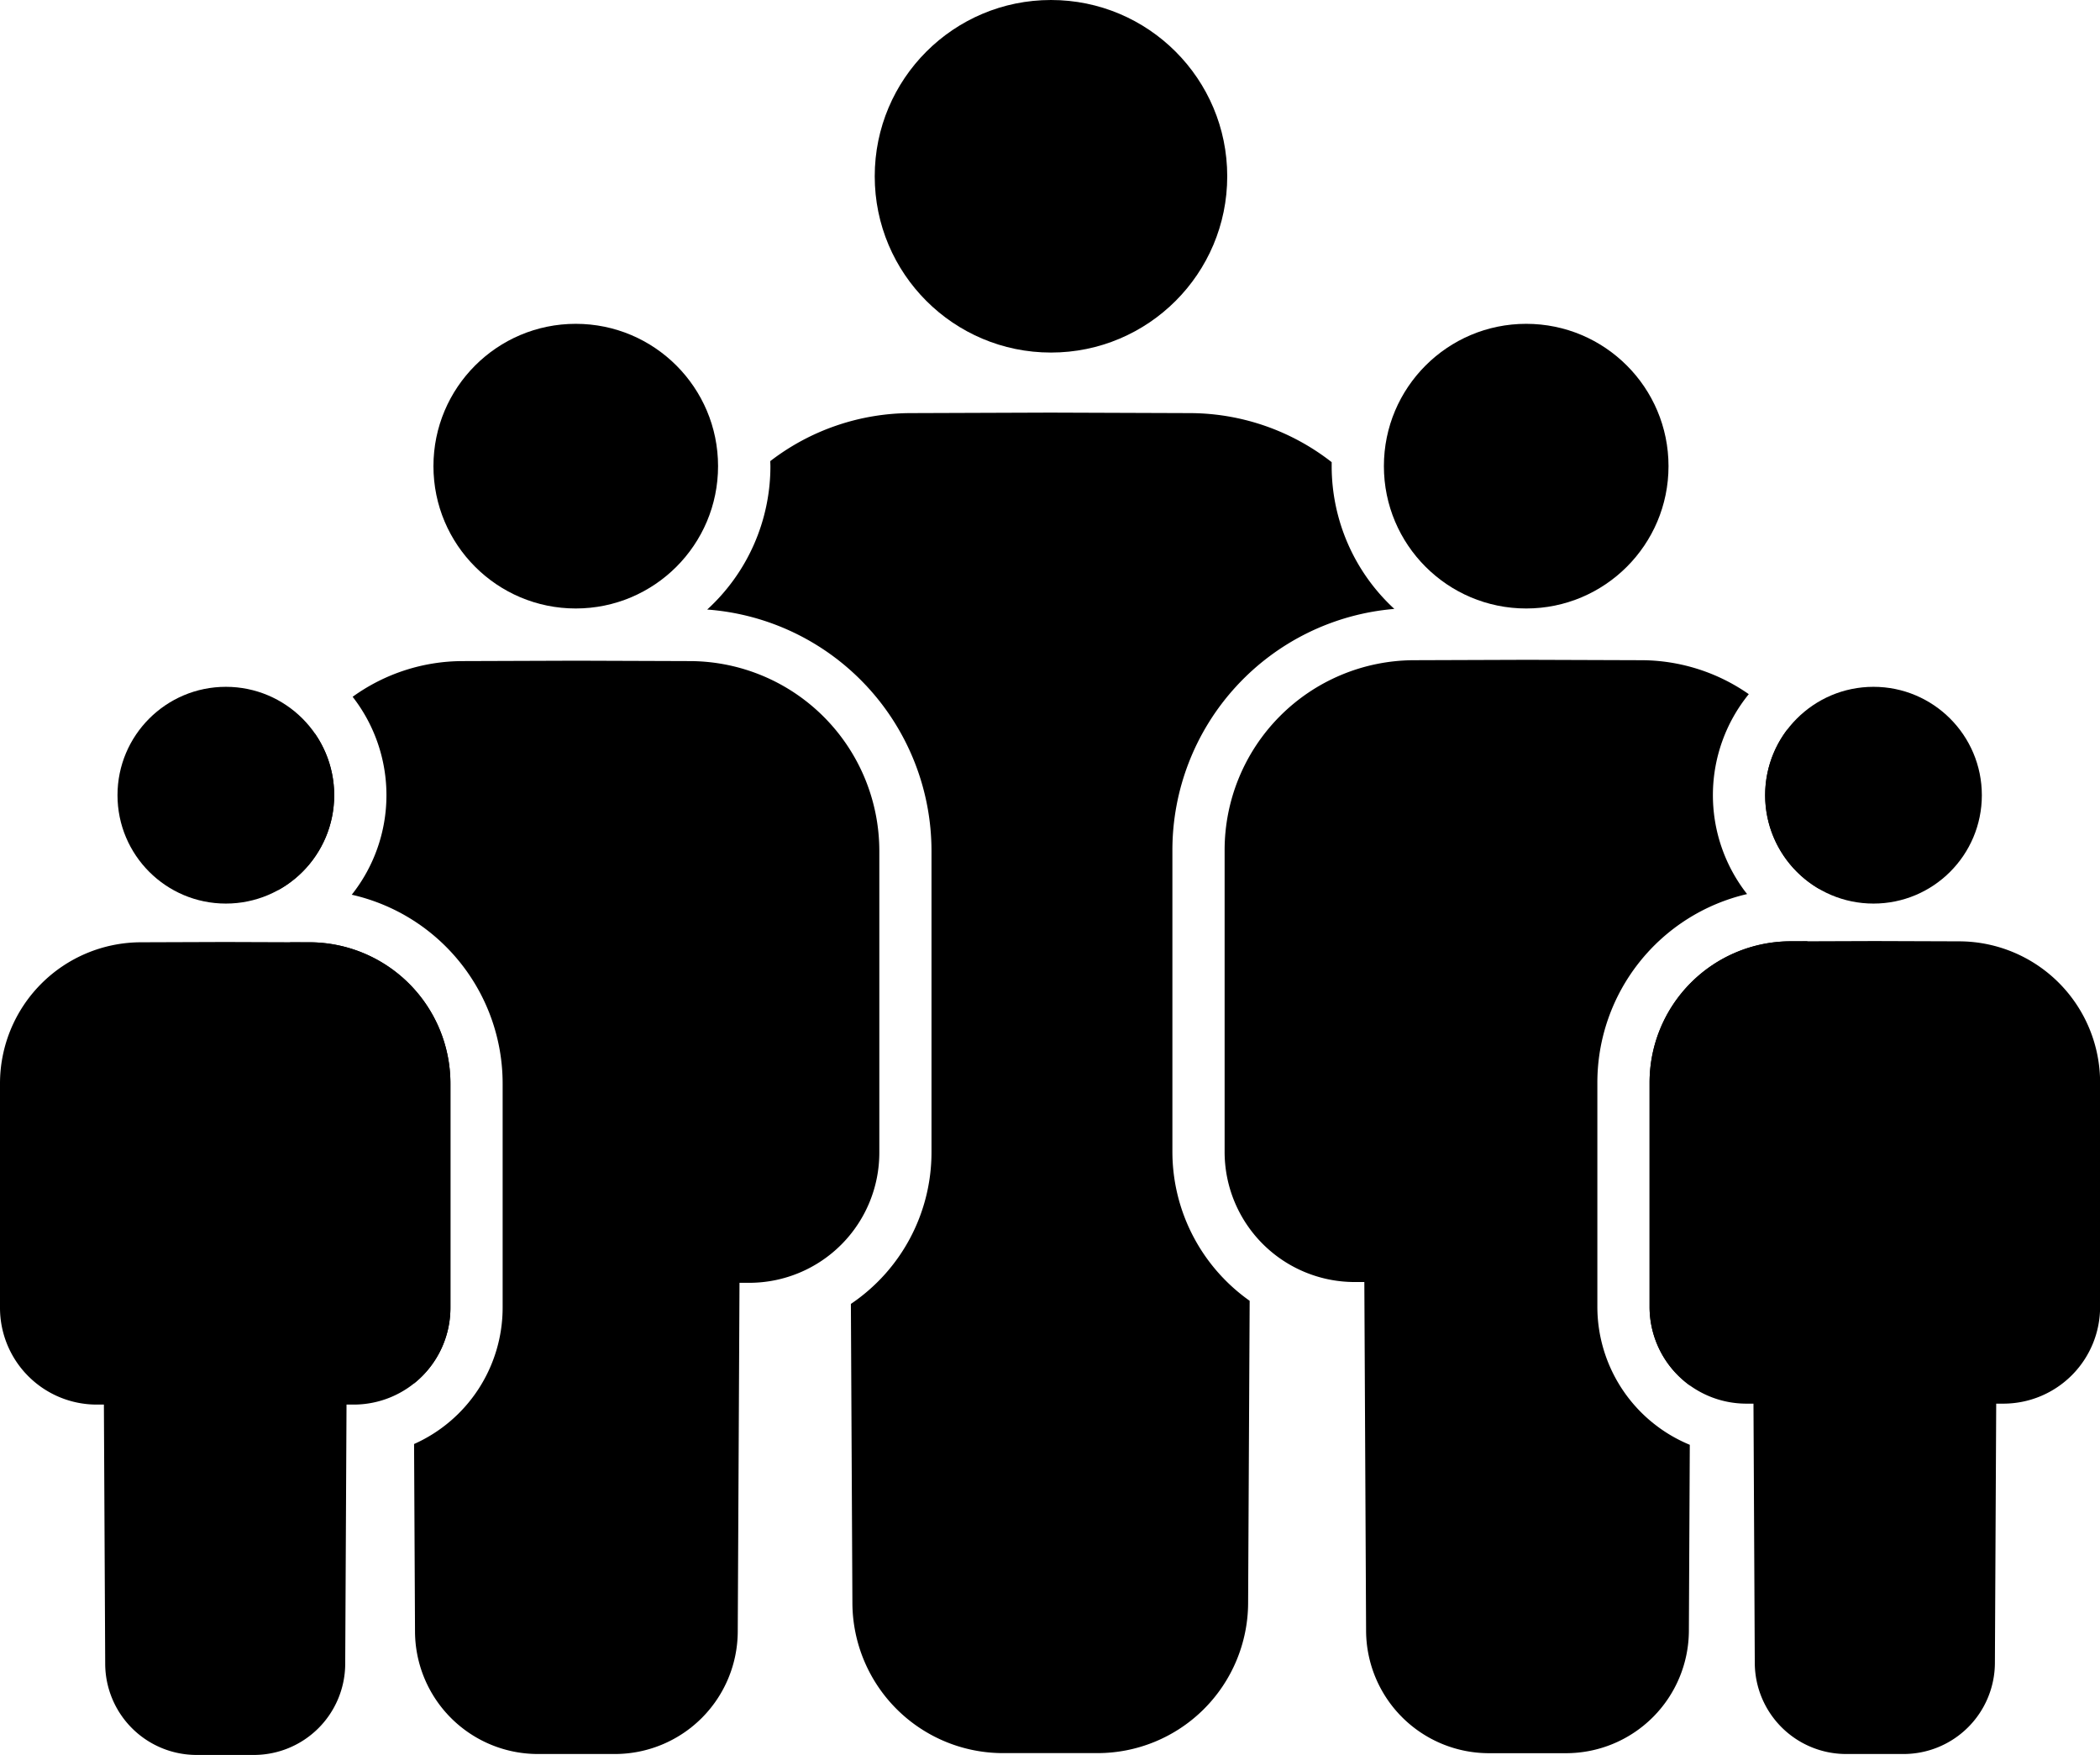 <svg xmlns="http://www.w3.org/2000/svg" width="804.25" height="672" viewBox="0 0 804.25 672"><path d="M172.5,500.72V415a54.08,54.08,0,0,0-53.81-54.17l-7.46,0a60.62,60.62,0,0,1-6.48,2.42V441.3a49.84,49.84,0,0,0,49.76,49.92h3.76l.19,38.6A37.08,37.08,0,0,0,172.5,500.72Z"/><path d="M264.36,253.15,221.08,253h-.67l-43.29.15a72.15,72.15,0,0,0-42.07,13.67,61.29,61.29,0,0,1-.34,75.79A74.13,74.13,0,0,1,192.5,415v85.73a57.2,57.2,0,0,1-33.92,52.22l.36,71.87A47.07,47.07,0,0,0,206,671.65h29.47a47.07,47.07,0,0,0,47.07-46.84l.67-133.59H287a49.84,49.84,0,0,0,49.76-49.92V326A72.75,72.75,0,0,0,264.36,253.15Z"/><path d="M104.75,326v14.64h1.75v.13h.16a41.48,41.48,0,0,0,13.84-60A72.71,72.71,0,0,0,104.75,326Z"/><path d="M631.75,414.64v85.73a37.08,37.08,0,0,0,15.53,30.22l.2-39.69h3.75A49.83,49.83,0,0,0,701,441V363.74a61.87,61.87,0,0,1-9-3.3l-6.44,0A54.09,54.09,0,0,0,631.75,414.64Z"/><path d="M696.74,340.43h1v-.13H701V325.68a72.71,72.71,0,0,0-16.53-46.28,41.48,41.48,0,0,0,12.28,61Z"/><path d="M611.75,500.37V414.64a74.13,74.13,0,0,1,57.34-72.28,61.32,61.32,0,0,1,.65-76.55,72.12,72.12,0,0,0-41.12-13l-43.28-.15h-.68l-43.28.15A72.73,72.73,0,0,0,469,325.68V441a49.83,49.83,0,0,0,49.76,49.92h3.75l.67,133.59a47.07,47.07,0,0,0,47.07,46.83h29.48a47.07,47.07,0,0,0,47.07-46.83l.35-71.26A57.21,57.21,0,0,1,611.75,500.37Z"/><circle cx="220.5" cy="178.5" r="54.5"/><circle cx="402.5" cy="67.5" r="67.5"/><circle cx="584.5" cy="178.5" r="54.5"/><path d="M449,441V325.68a92.7,92.7,0,0,1,85-92.51,74.3,74.3,0,0,1-24-54.67c0-.51,0-1,0-1.53a88.5,88.5,0,0,0-54.32-18.78L402.64,158h-.82l-53.07.19A88.46,88.46,0,0,0,295,176.57c0,.64.05,1.28.05,1.93a74.32,74.32,0,0,1-24.21,54.91A92.73,92.73,0,0,1,356.74,326V441.3a70,70,0,0,1-30.87,58l.58,114.59a57.71,57.71,0,0,0,57.71,57.42H420.3A57.71,57.71,0,0,0,478,613.9l.59-115.79A69.91,69.91,0,0,1,449,441Z"/><path d="M118.69,360.82l-32.19-.11H86l-32.19.11A54.08,54.08,0,0,0,0,415v85.73a37.06,37.06,0,0,0,37,37.12h2.79l.5,99.34a35,35,0,0,0,35,34.82H97.21a35,35,0,0,0,35-34.82l.5-99.34h2.79a37.06,37.06,0,0,0,37-37.12V415A54.08,54.08,0,0,0,118.69,360.82Z"/><circle cx="86.5" cy="304.5" r="41.5"/><path d="M750.44,360.46l-32.19-.11h-.5l-32.19.11a54.09,54.09,0,0,0-53.81,54.18v85.73a37.06,37.06,0,0,0,37,37.12h2.79l.5,99.33a35,35,0,0,0,35,34.83H729a35,35,0,0,0,35-34.83l.5-99.33h2.79a37.06,37.06,0,0,0,37-37.12V414.64A54.09,54.09,0,0,0,750.44,360.46Z"/><circle cx="717.5" cy="304.5" r="41.5"/></svg>